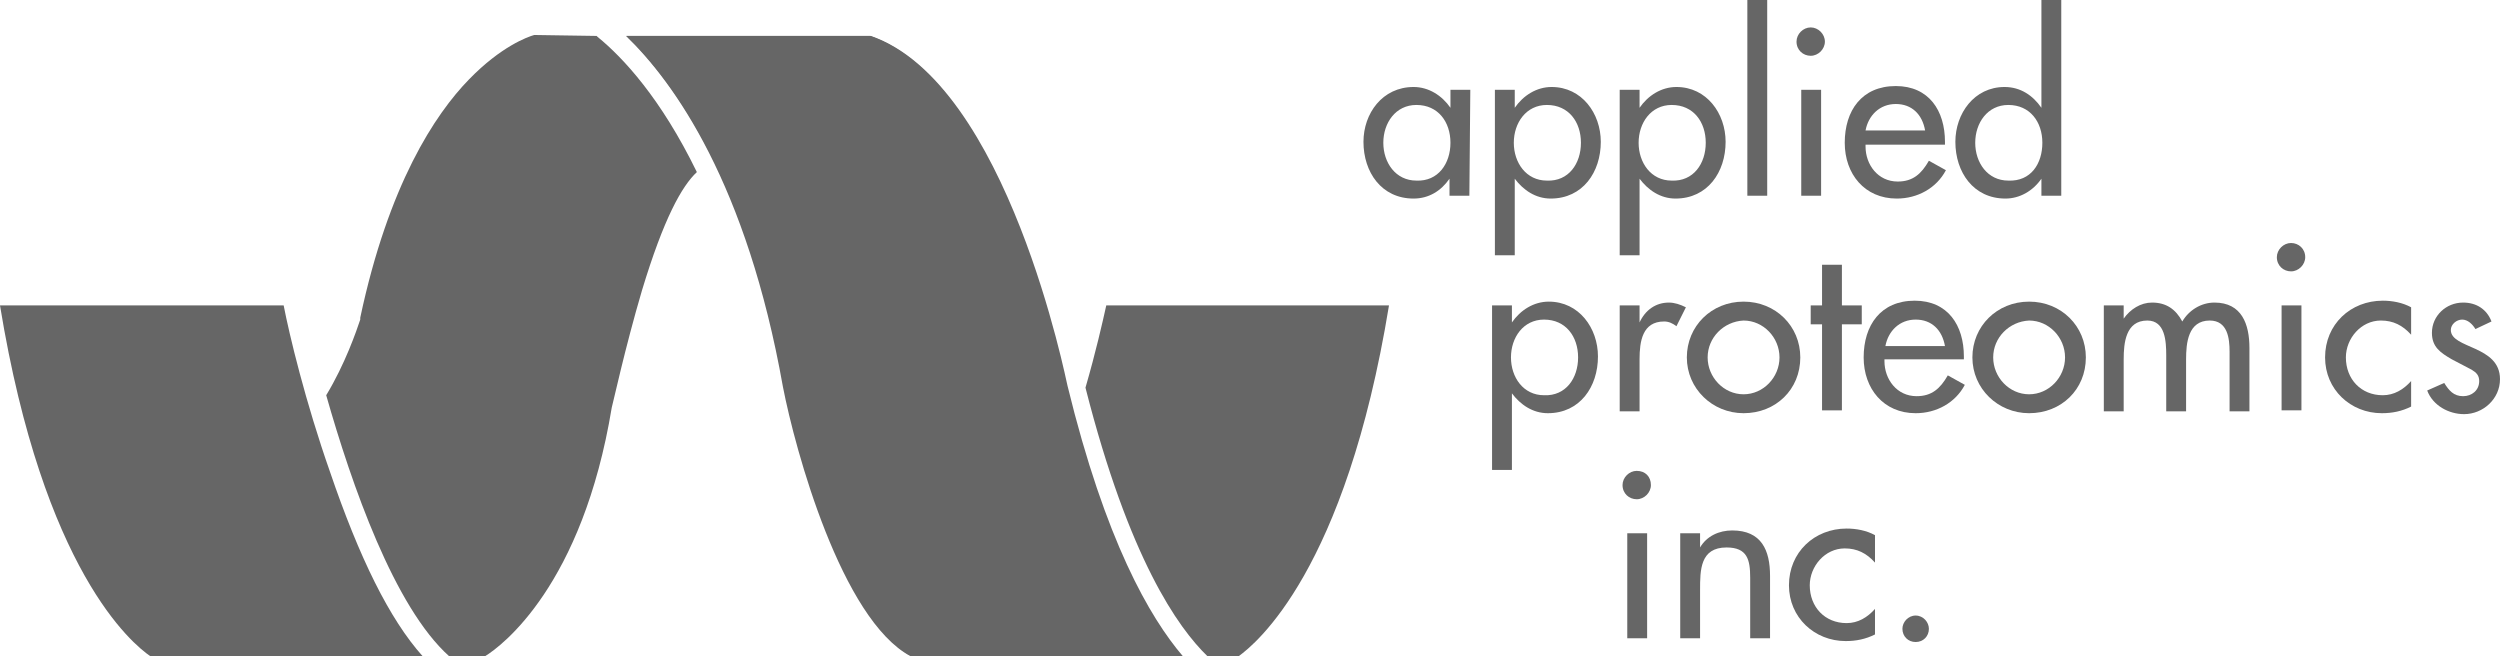<?xml version="1.0" encoding="utf-8"?>
<!-- Generator: Adobe Illustrator 21.0.2, SVG Export Plug-In . SVG Version: 6.00 Build 0)  -->
<svg version="1.1" id="Layer_2" xmlns="http://www.w3.org/2000/svg" xmlns:xlink="http://www.w3.org/1999/xlink" x="0px" y="0px"
	 viewBox="0 0 264.4 69.4" style="enable-background:new 0 0 264.4 69.4;" xml:space="preserve">
<style type="text/css">
	.st0{fill:#666666;}
</style>
<g>
	<g>
		<path class="st0" d="M56.5,3.7c-0.7,0.2-3.5,1.2-6.9,4.7c-3.6,3.7-8.5,11.1-11.5,25.2v0.1v0.1c-0.4,1.2-1.6,4.7-3.6,8
			c2.7,9.5,7.2,22.4,13,27.6h3.8c1.8-1.1,10.3-7.5,13.4-26.3l0,0l0,0c0.1-0.3,1.4-6.3,3.2-12.4c2.3-7.6,4.2-11,5.8-12.5
			c-3.8-7.8-7.8-12.1-10.5-14.3l-0.1-0.1L56.5,3.7L56.5,3.7z"/>
		<path class="st0" d="M30,32.3H0c4.6,28.1,14,35.8,15.9,37.1h21.7h7.1C41.2,65.5,38,59,34.9,49.9C32.3,42.5,30.6,35.4,30,32.3z"/>
		<path class="st0" d="M127.7,69.4h3.3c1.8-1.3,11.3-9,15.9-37.1H117c-0.4,1.8-1.1,4.9-2.2,8.7C119.4,59.1,124.6,66.4,127.7,69.4z"
			/>
		<path class="st0" d="M112.8,40.9L112.8,40.9L112.8,40.9c-0.1-0.4-6.3-32.1-20.8-37.1H66.2C71.3,8.7,79,19.5,82.8,40.9
			c1.3,6.7,6.2,24.6,13.5,28.5h5.9h22.7C121.5,65.4,116.8,57.3,112.8,40.9z"/>
		<path class="st0" d="M102.3,69.4h-5.9c-7.3-4-12.2-21.9-13.5-28.5C79.1,19.4,71.3,8.7,66.3,3.8h25.8c14.5,5,20.7,36.7,20.8,37l0,0
			l0,0c4,16.4,8.7,24.5,12.2,28.6H102.3z"/>
	</g>
	<g>
		<path class="st0" d="M155.4,20.7h-2.1v-1.8l0,0c-0.9,1.3-2.2,2.1-3.8,2.1c-3.4,0-5.3-2.8-5.3-6c0-3,2-5.8,5.3-5.8
			c1.6,0,3,0.9,3.9,2.2l0,0V9.5h2.1L155.4,20.7L155.4,20.7z M153.4,15.1c0-2.2-1.3-4-3.6-4c-2.2,0-3.5,1.9-3.5,4s1.3,4,3.5,4
			C152.1,19.2,153.4,17.3,153.4,15.1z"/>
		<path class="st0" d="M160.2,11.4L160.2,11.4c0.9-1.3,2.3-2.2,3.9-2.2c3.2,0,5.2,2.8,5.2,5.8c0,3.2-1.9,6-5.3,6
			c-1.6,0-2.9-0.9-3.8-2.1l0,0V27h-2.1V9.5h2.1L160.2,11.4L160.2,11.4z M167.2,15.1c0-2.2-1.3-4-3.6-4c-2.2,0-3.5,1.9-3.5,4
			s1.3,4,3.5,4C165.9,19.2,167.2,17.3,167.2,15.1z"/>
		<path class="st0" d="M173.4,11.4L173.4,11.4c0.9-1.3,2.3-2.2,3.9-2.2c3.2,0,5.2,2.8,5.2,5.8c0,3.2-1.9,6-5.3,6
			c-1.6,0-2.9-0.9-3.8-2.1l0,0V27h-2.1V9.5h2.1V11.4z M180.4,15.1c0-2.2-1.3-4-3.6-4c-2.2,0-3.5,1.9-3.5,4s1.3,4,3.5,4
			C179.1,19.2,180.4,17.3,180.4,15.1z"/>
		<path class="st0" d="M186.9,20.7h-2.1V0h2.1V20.7z"/>
		<path class="st0" d="M193,4.4c0,0.8-0.7,1.5-1.5,1.5S190,5.3,190,4.4c0-0.8,0.7-1.5,1.5-1.5S193,3.6,193,4.4z M192.6,20.7h-2.1
			V9.5h2.1V20.7z"/>
		<path class="st0" d="M197.3,15.5c0,1.9,1.3,3.7,3.4,3.7c1.6,0,2.5-0.8,3.3-2.2l1.8,1c-1,1.9-3,3-5.2,3c-3.4,0-5.5-2.6-5.5-5.9
			c0-3.4,1.8-6,5.4-6c3.5,0,5.2,2.6,5.2,5.9v0.3h-8.4V15.5z M203.6,13.8c-0.3-1.7-1.4-2.8-3.1-2.8c-1.7,0-2.9,1.2-3.2,2.8H203.6z"/>
		<path class="st0" d="M215.9,18.9L215.9,18.9c-0.9,1.3-2.3,2.1-3.8,2.1c-3.4,0-5.3-2.8-5.3-6c0-3,2-5.8,5.2-5.8
			c1.7,0,3,0.9,3.9,2.2l0,0V0h2.1v20.7h-2.1V18.9z M216,15.1c0-2.2-1.3-4-3.6-4c-2.2,0-3.5,1.9-3.5,4s1.3,4,3.5,4
			C214.8,19.2,216,17.3,216,15.1z"/>
		<g>
			<path class="st0" d="M159.9,34.1L159.9,34.1c0.9-1.3,2.3-2.2,3.9-2.2c3.2,0,5.2,2.8,5.2,5.8c0,3.2-1.9,6-5.3,6
				c-1.6,0-2.9-0.9-3.8-2.1l0,0v8.1h-2.1V32.3h2.1L159.9,34.1L159.9,34.1z M166.9,37.8c0-2.2-1.3-4-3.6-4c-2.2,0-3.5,1.9-3.5,4
				s1.3,4,3.5,4C165.6,41.9,166.9,40,166.9,37.8z"/>
			<path class="st0" d="M173.4,34.1L173.4,34.1c0.6-1.3,1.7-2.1,3.1-2.1c0.6,0,1.2,0.2,1.8,0.5l-1,2c-0.4-0.3-0.8-0.5-1.3-0.5
				c-2.3,0-2.6,2.1-2.6,4v5.5h-2.1V32.3h2.1V34.1z"/>
			<path class="st0" d="M190.4,37.8c0,3.4-2.6,5.9-6,5.9c-3.3,0-6-2.6-6-5.9s2.6-5.9,6-5.9S190.4,34.5,190.4,37.8z M180.6,37.8
				c0,2.1,1.7,3.9,3.8,3.9s3.8-1.8,3.8-3.9s-1.7-3.9-3.8-3.9C182.3,34,180.6,35.7,180.6,37.8z"/>
			<path class="st0" d="M194.8,43.4h-2.1v-9.1h-1.2v-2h1.2V28h2.1v4.3h2.1v2h-2.1V43.4z"/>
			<path class="st0" d="M199.3,38.2c0,1.9,1.3,3.7,3.4,3.7c1.6,0,2.5-0.8,3.3-2.2l1.8,1c-1,1.9-3,3-5.2,3c-3.4,0-5.5-2.6-5.5-5.9
				c0-3.4,1.8-6,5.4-6c3.5,0,5.2,2.6,5.2,5.9V38h-8.4V38.2z M205.7,36.6c-0.3-1.7-1.4-2.8-3.1-2.8c-1.7,0-2.9,1.2-3.2,2.8H205.7z"/>
			<path class="st0" d="M220.6,37.8c0,3.4-2.6,5.9-6,5.9c-3.3,0-6-2.6-6-5.9s2.6-5.9,6-5.9C218,31.9,220.6,34.5,220.6,37.8z
				 M210.8,37.8c0,2.1,1.7,3.9,3.8,3.9c2.1,0,3.8-1.8,3.8-3.9s-1.7-3.9-3.8-3.9C212.5,34,210.8,35.7,210.8,37.8z"/>
			<path class="st0" d="M224.6,33.7L224.6,33.7c0.7-1,1.8-1.7,3-1.7c1.5,0,2.5,0.7,3.2,2c0.7-1.2,2-2,3.4-2c2.9,0,3.7,2.3,3.7,4.8
				v6.7h-2.1v-6.3c0-1.4-0.2-3.3-2.1-3.3c-2.3,0-2.5,2.4-2.5,4.1v5.5h-2.1v-5.9c0-1.5-0.1-3.7-2-3.7c-2.3,0-2.5,2.4-2.5,4.1v5.5
				h-2.1V32.3h2.1V33.7z"/>
			<path class="st0" d="M243.8,27.2c0,0.8-0.7,1.5-1.5,1.5s-1.5-0.6-1.5-1.5c0-0.8,0.7-1.5,1.5-1.5S243.8,26.3,243.8,27.2z
				 M243.4,43.4h-2.1V32.3h2.1V43.4z"/>
			<path class="st0" d="M255,35.4c-0.9-1-1.9-1.5-3.2-1.5c-2.1,0-3.7,1.9-3.7,3.9c0,2.3,1.6,4,3.9,4c1.2,0,2.2-0.6,3-1.5V43
				c-1,0.5-2,0.7-3.1,0.7c-3.3,0-6-2.5-6-5.9c0-3.5,2.7-6,6.1-6c1,0,2.1,0.2,3,0.7L255,35.4L255,35.4z"/>
			<path class="st0" d="M261.8,34.8c-0.3-0.5-0.8-1-1.4-1s-1.2,0.5-1.2,1.1c0,1,1.3,1.4,2.6,2c1.3,0.6,2.6,1.4,2.6,3.2
				c0,2.1-1.8,3.7-3.8,3.7c-1.6,0-3.3-0.9-3.9-2.5l1.8-0.8c0.5,0.8,1,1.4,2,1.4c0.9,0,1.7-0.6,1.7-1.6c0-0.6-0.3-0.9-0.8-1.2
				l-2.1-1.1c-1.2-0.7-2.1-1.3-2.1-2.8c0-1.8,1.5-3.2,3.3-3.2c1.4,0,2.5,0.7,3,2L261.8,34.8z"/>
		</g>
		<g>
			<path class="st0" d="M174.6,51.3c0,0.8-0.7,1.5-1.5,1.5s-1.5-0.6-1.5-1.5c0-0.8,0.7-1.5,1.5-1.5C174,49.8,174.6,50.4,174.6,51.3z
				 M174.2,67.5h-2.1V56.4h2.1V67.5z"/>
			<path class="st0" d="M179.8,57.9L179.8,57.9c0.7-1.2,2-1.8,3.4-1.8c3.1,0,4,2.1,4,4.8v6.6h-2.1v-6.4c0-1.9-0.3-3.2-2.5-3.2
				c-2.8,0-2.8,2.4-2.8,4.5v5.1h-2.1V56.4h2.1L179.8,57.9L179.8,57.9z"/>
			<path class="st0" d="M198.3,59.5c-0.9-1-1.9-1.5-3.2-1.5c-2.1,0-3.7,1.9-3.7,3.9c0,2.3,1.6,4,3.9,4c1.2,0,2.2-0.6,3-1.5v2.7
				c-1,0.5-2,0.7-3.1,0.7c-3.3,0-6-2.5-6-5.9c0-3.5,2.7-6,6.1-6c1,0,2.1,0.2,3,0.7V59.5z"/>
			<path class="st0" d="M204,66.5c0,0.8-0.6,1.4-1.4,1.4c-0.8,0-1.4-0.6-1.4-1.4c0-0.7,0.6-1.4,1.4-1.4
				C203.4,65.1,204,65.8,204,66.5z"/>
		</g>
	</g>
</g>
</svg>
